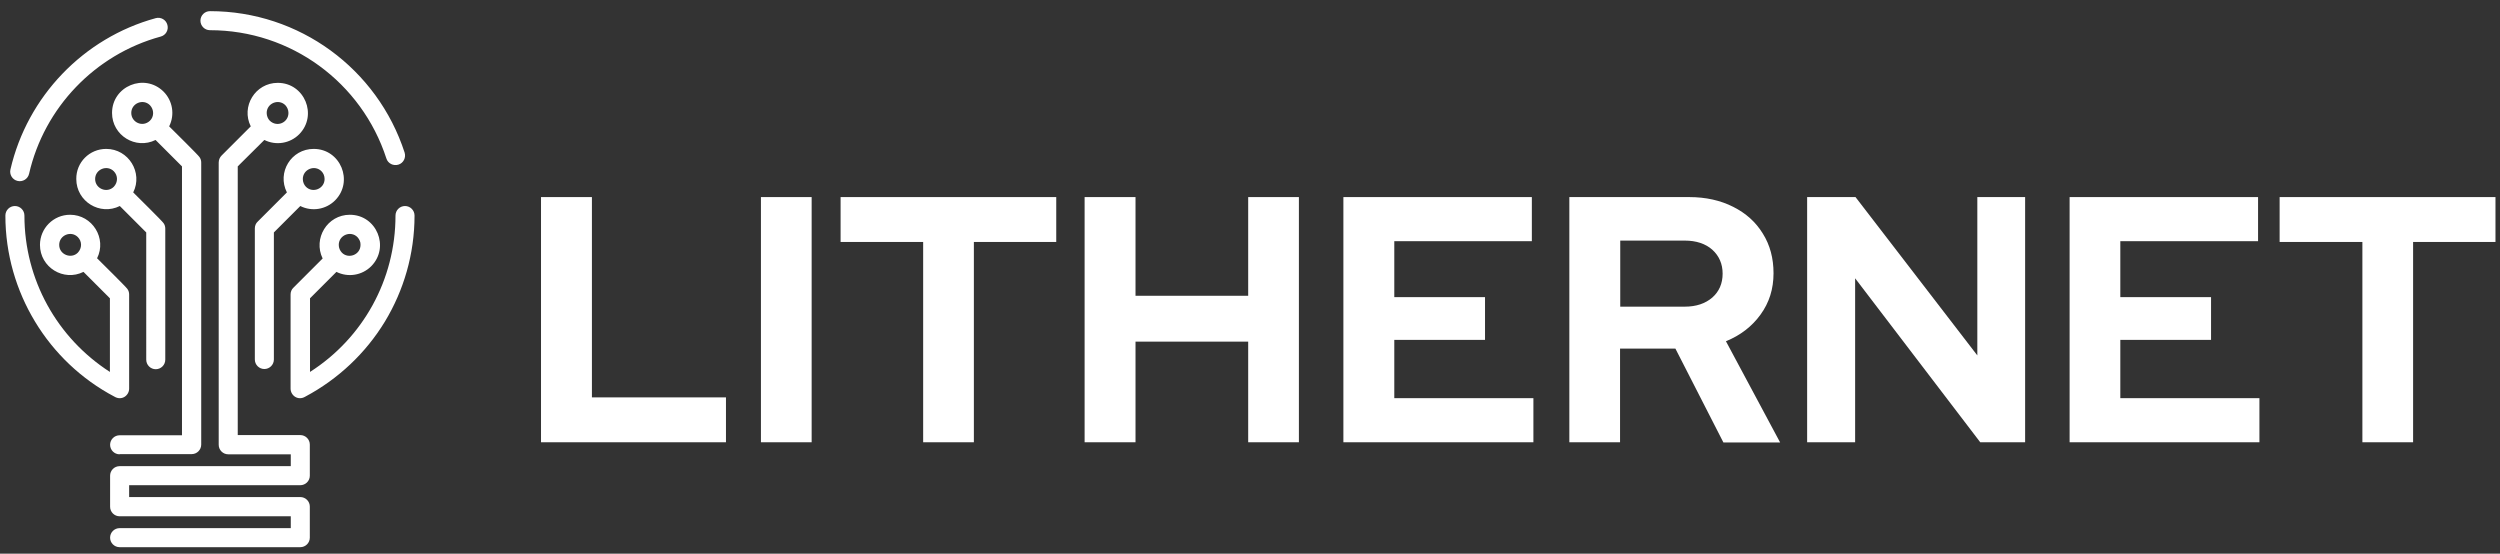 <?xml version="1.0" encoding="UTF-8" standalone="no"?>
<!-- Generator: Adobe Illustrator 21.0.0, SVG Export Plug-In . SVG Version: 6.00 Build 0)  -->

<svg
   version="1.1"
   id="Layer_1"
   x="0px"
   y="0px"
   viewBox="0 0 1286.8 285"
   xml:space="preserve"
   sodipodi:docname="logo_white.svg"
   inkscape:version="1.1.2 (b8e25be833, 2022-02-05)"
   width="1286.8"
   height="285"
   xmlns:inkscape="http://www.inkscape.org/namespaces/inkscape"
   xmlns:sodipodi="http://sodipodi.sourceforge.net/DTD/sodipodi-0.dtd"
   xmlns="http://www.w3.org/2000/svg"
   xmlns:svg="http://www.w3.org/2000/svg"
   xmlns:i="&amp;#38;ns_ai;"><rect x="0" y="0" width="1286.8" height="285" fill="#333333" stroke="none"/><defs
   id="defs39">
	
	
</defs><sodipodi:namedview
   id="namedview37"
   pagecolor="#ffffff"
   bordercolor="#666666"
   borderopacity="1.0"
   inkscape:pageshadow="2"
   inkscape:pageopacity="0.0"
   inkscape:pagecheckerboard="0"
   showgrid="false"
   inkscape:zoom="0.7275"
   inkscape:cx="580.06873"
   inkscape:cy="599.31271"
   inkscape:window-width="3840"
   inkscape:window-height="2054"
   inkscape:window-x="-11"
   inkscape:window-y="-11"
   inkscape:window-maximized="1"
   inkscape:current-layer="g32"
   width="1286.8px" />
<style
   type="text/css"
   id="style2">
	.st0{fill:#FFFFFF;}
	.st1{fill-rule:evenodd;clip-rule:evenodd;fill:#FFFFFF;}
</style>
<g
   i:extraneous="self"
   id="g32">
		
		<g
   id="g30"
   transform="translate(-144.33,-456.357)">
			<g
   id="g24">
				<polygon
   class="st0"
   points="518,660.9 518,684 422.8,684 422.8,557.8 449,557.8 449,660.9 "
   id="polygon6" />
				<rect
   x="536"
   y="557.8"
   class="st0"
   width="26.1"
   height="126.2"
   id="rect8" />
				<polygon
   class="st0"
   points="645.6,580.9 645.6,684 619.5,684 619.5,580.9 577,580.9 577,557.8 688,557.8 688,580.9 "
   id="polygon10" />
				<polygon
   class="st0"
   points="728.8,632.2 728.8,684 702.6,684 702.6,557.8 728.8,557.8 728.8,608.6 786.8,608.6 786.8,557.8 812.9,557.8 812.9,684 786.8,684 786.8,632.2 "
   id="polygon12" />
				<polygon
   class="st0"
   points="933.6,661.3 933.6,684 835.8,684 835.8,557.8 932.8,557.8 932.8,580.5 862,580.5 862,609.3 908.7,609.3 908.7,631.3 862,631.3 862,661.3 "
   id="polygon14" />
				<path
   class="st0"
   d="M 952.1,684 V 557.8 h 61.7 c 8.5,0 16.1,1.7 22.6,5 6.6,3.3 11.7,7.9 15.3,13.8 3.7,5.9 5.5,12.7 5.5,20.4 0,8.1 -2.2,15.1 -6.7,21.3 -4.4,6.1 -10.4,10.7 -17.8,13.7 l 27.9,52.1 h -29.2 l -24.7,-48.3 H 978.2 V 684 Z m 26.2,-69.8 h 33.2 c 5.9,0 10.6,-1.6 14.2,-4.7 3.5,-3.1 5.3,-7.2 5.3,-12.3 0,-5 -1.8,-9.1 -5.3,-12.3 -3.5,-3.1 -8.3,-4.7 -14.2,-4.7 h -33.2 z"
   id="path16" />
				<polygon
   class="st0"
   points="1099.4,557.8 1162.1,639.3 1162.1,557.8 1186.7,557.8 1186.7,684 1163.6,684 1099.2,599.6 1099.2,684 1074.5,684 1074.5,557.8 "
   id="polygon18" />
				<polygon
   class="st0"
   points="1307.3,661.3 1307.3,684 1209.6,684 1209.6,557.8 1306.6,557.8 1306.6,580.5 1235.7,580.5 1235.7,609.3 1282.4,609.3 1282.4,631.3 1235.7,631.3 1235.7,661.3 "
   id="polygon20" />
				<polygon
   class="st0"
   points="1386.4,580.9 1386.4,684 1360.3,684 1360.3,580.9 1317.7,580.9 1317.7,557.8 1428.8,557.8 1428.8,580.9 "
   id="polygon22" />
			</g>
			<g
   id="g28">
				<path
   class="st1"
   d="m 252.4,471.9 c -2.7,0 -4.9,-2.2 -4.9,-4.9 0,-2.7 2.2,-4.9 4.9,-4.9 46,0 86.2,29.7 100.2,72.8 0.8,2.6 -0.6,5.4 -3.2,6.2 -2.6,0.8 -5.4,-0.6 -6.2,-3.2 -12.7,-39.1 -49.1,-66 -90.8,-66 m 51.4,245.2 v 16 c 0,2.7 -2.2,4.9 -4.9,4.9 h -93 c -2.7,0 -4.9,-2.2 -4.9,-4.9 0,-2.7 2.2,-4.9 4.9,-4.9 H 294 v -6.1 h -88.1 c -2.7,0 -4.9,-2.2 -4.9,-4.9 v -16 c 0,-2.7 2.2,-4.9 4.9,-4.9 H 294 v -6.1 h -32.2 c -2.7,0 -4.9,-2.2 -4.9,-4.9 V 540 c 0,-1.4 0.6,-2.7 1.5,-3.6 l 15,-15 c -5.1,-10.2 2.3,-22.4 13.9,-22.4 13.8,0 20.7,16.7 11,26.5 -4.7,4.7 -11.9,5.9 -17.9,2.9 L 266.7,542 v 138.3 h 32.2 c 2.7,0 4.9,2.2 4.9,4.9 v 16 c 0,2.8 -2.3,4.9 -4.9,4.9 h -88.1 v 6.1 h 88.1 c 2.7,0 4.9,2.2 4.9,4.9 m -97.9,-26.9 c -2.7,0 -4.9,-2.2 -4.9,-4.9 0,-2.7 2.2,-4.9 4.9,-4.9 H 238 V 542 l -13.6,-13.6 c -10.2,5.1 -22.4,-2.3 -22.4,-13.9 0,-13.8 16.7,-20.7 26.5,-11 4.7,4.7 5.9,11.9 2.9,17.9 2,2 15,14.8 15.6,15.8 0.6,0.8 0.9,1.8 0.9,2.8 v 145.2 c 0,2.7 -2.2,4.9 -4.9,4.9 h -37.1 z m 85.3,-179.7 c -3.5,-3.5 -9.6,-1 -9.6,4 0,1.5 0.6,3 1.6,4 3.8,3.6 9.6,0.9 9.6,-4 0,-1.5 -0.6,-2.9 -1.6,-4 m 14.6,22.5 c 13.8,0 20.7,16.7 11,26.5 -4.7,4.7 -11.9,5.9 -17.9,2.9 L 285.3,576 v 65.4 c 0,2.7 -2.2,4.9 -4.9,4.9 -2.7,0 -4.9,-2.2 -4.9,-4.9 v -67.5 c 0,-1.3 0.5,-2.6 1.5,-3.5 l 15,-15 c -5.2,-10.3 2.2,-22.4 13.8,-22.4 m 4,11.5 c -3.5,-3.5 -9.6,-1 -9.6,4 0,1.5 0.6,3 1.6,4 v 0 c 3.5,3.5 9.6,1 9.6,-4 0,-1.6 -0.6,-3 -1.6,-4 m 14.6,22.4 c 13.8,0 20.7,16.7 11,26.5 -4.7,4.7 -11.9,5.9 -17.9,2.9 l -13.6,13.6 v 37.9 c 27.2,-17.4 44,-47.4 44,-80.5 0,-2.7 2.2,-4.9 4.9,-4.9 2.7,0 4.9,2.2 4.9,4.9 0,19.9 -5.6,38.6 -15.2,54.5 -9.9,16.3 -24.1,29.7 -41,38.7 -3.8,2.3 -7.6,-0.6 -7.6,-4.1 v -48.5 c 0,-1.3 0.5,-2.6 1.5,-3.5 l 15,-15 c -5,-10.3 2.4,-22.5 14,-22.5 m 3.9,11.5 c -3.5,-3.5 -9.6,-1 -9.6,4 0,1.6 0.6,2.9 1.6,4 3.3,3.4 9.6,1.2 9.6,-4 0.1,-1.5 -0.6,-2.9 -1.6,-4 M 180.4,566.9 c 11.5,0 19,12.2 13.9,22.4 2,2 15,14.8 15.6,15.8 0.6,0.8 0.9,1.8 0.9,2.8 v 48.5 c 0,3.5 -3.8,6.4 -7.6,4.1 -16.9,-8.9 -31.1,-22.4 -40.9,-38.7 -9.6,-15.9 -15.2,-34.6 -15.2,-54.5 0,-2.7 2.2,-4.9 4.9,-4.9 2.7,0 4.9,2.2 4.9,4.9 0,33 16.8,63 44,80.5 v -37.9 l -13.6,-13.6 c -10.2,5.1 -22.4,-2.3 -22.4,-13.9 0,-8.5 6.9,-15.5 15.5,-15.5 m 4,11.5 c -3.5,-3.5 -9.6,-1 -9.6,4 0,5.1 6.3,7.4 9.6,4 2.2,-2.3 2.2,-5.8 0,-8 M 199,533 c 11.5,0 19,12.2 13.9,22.4 2,2 15,14.8 15.6,15.8 0.6,0.8 0.9,1.8 0.9,2.8 v 67.5 c 0,2.7 -2.2,4.9 -4.9,4.9 -2.7,0 -4.9,-2.2 -4.9,-4.9 V 576 L 206,562.4 c -10.2,5.1 -22.4,-2.3 -22.4,-13.9 -0.1,-8.6 6.8,-15.5 15.4,-15.5 m 3.9,11.5 c -3.5,-3.5 -9.6,-1 -9.6,4 0,5 6.1,7.5 9.6,4 2.2,-2.3 2.2,-5.8 0,-8 m 18.6,-34 c -3.5,-3.5 -9.6,-1 -9.6,4 0,4.8 5.8,7.6 9.6,4 2.2,-2.1 2.2,-5.7 0,-8 m 3,-44.8 c 2.6,-0.7 5.3,0.8 6,3.5 0.7,2.6 -0.8,5.3 -3.5,6 -33.7,9.2 -59.9,36.5 -67.7,70.6 -0.6,2.7 -3.3,4.3 -5.9,3.7 -2.7,-0.6 -4.3,-3.3 -3.7,-5.9 8.7,-37.6 37.6,-67.7 74.8,-77.9"
   id="path26" />
			</g>
		</g>
	</g>

</svg>
